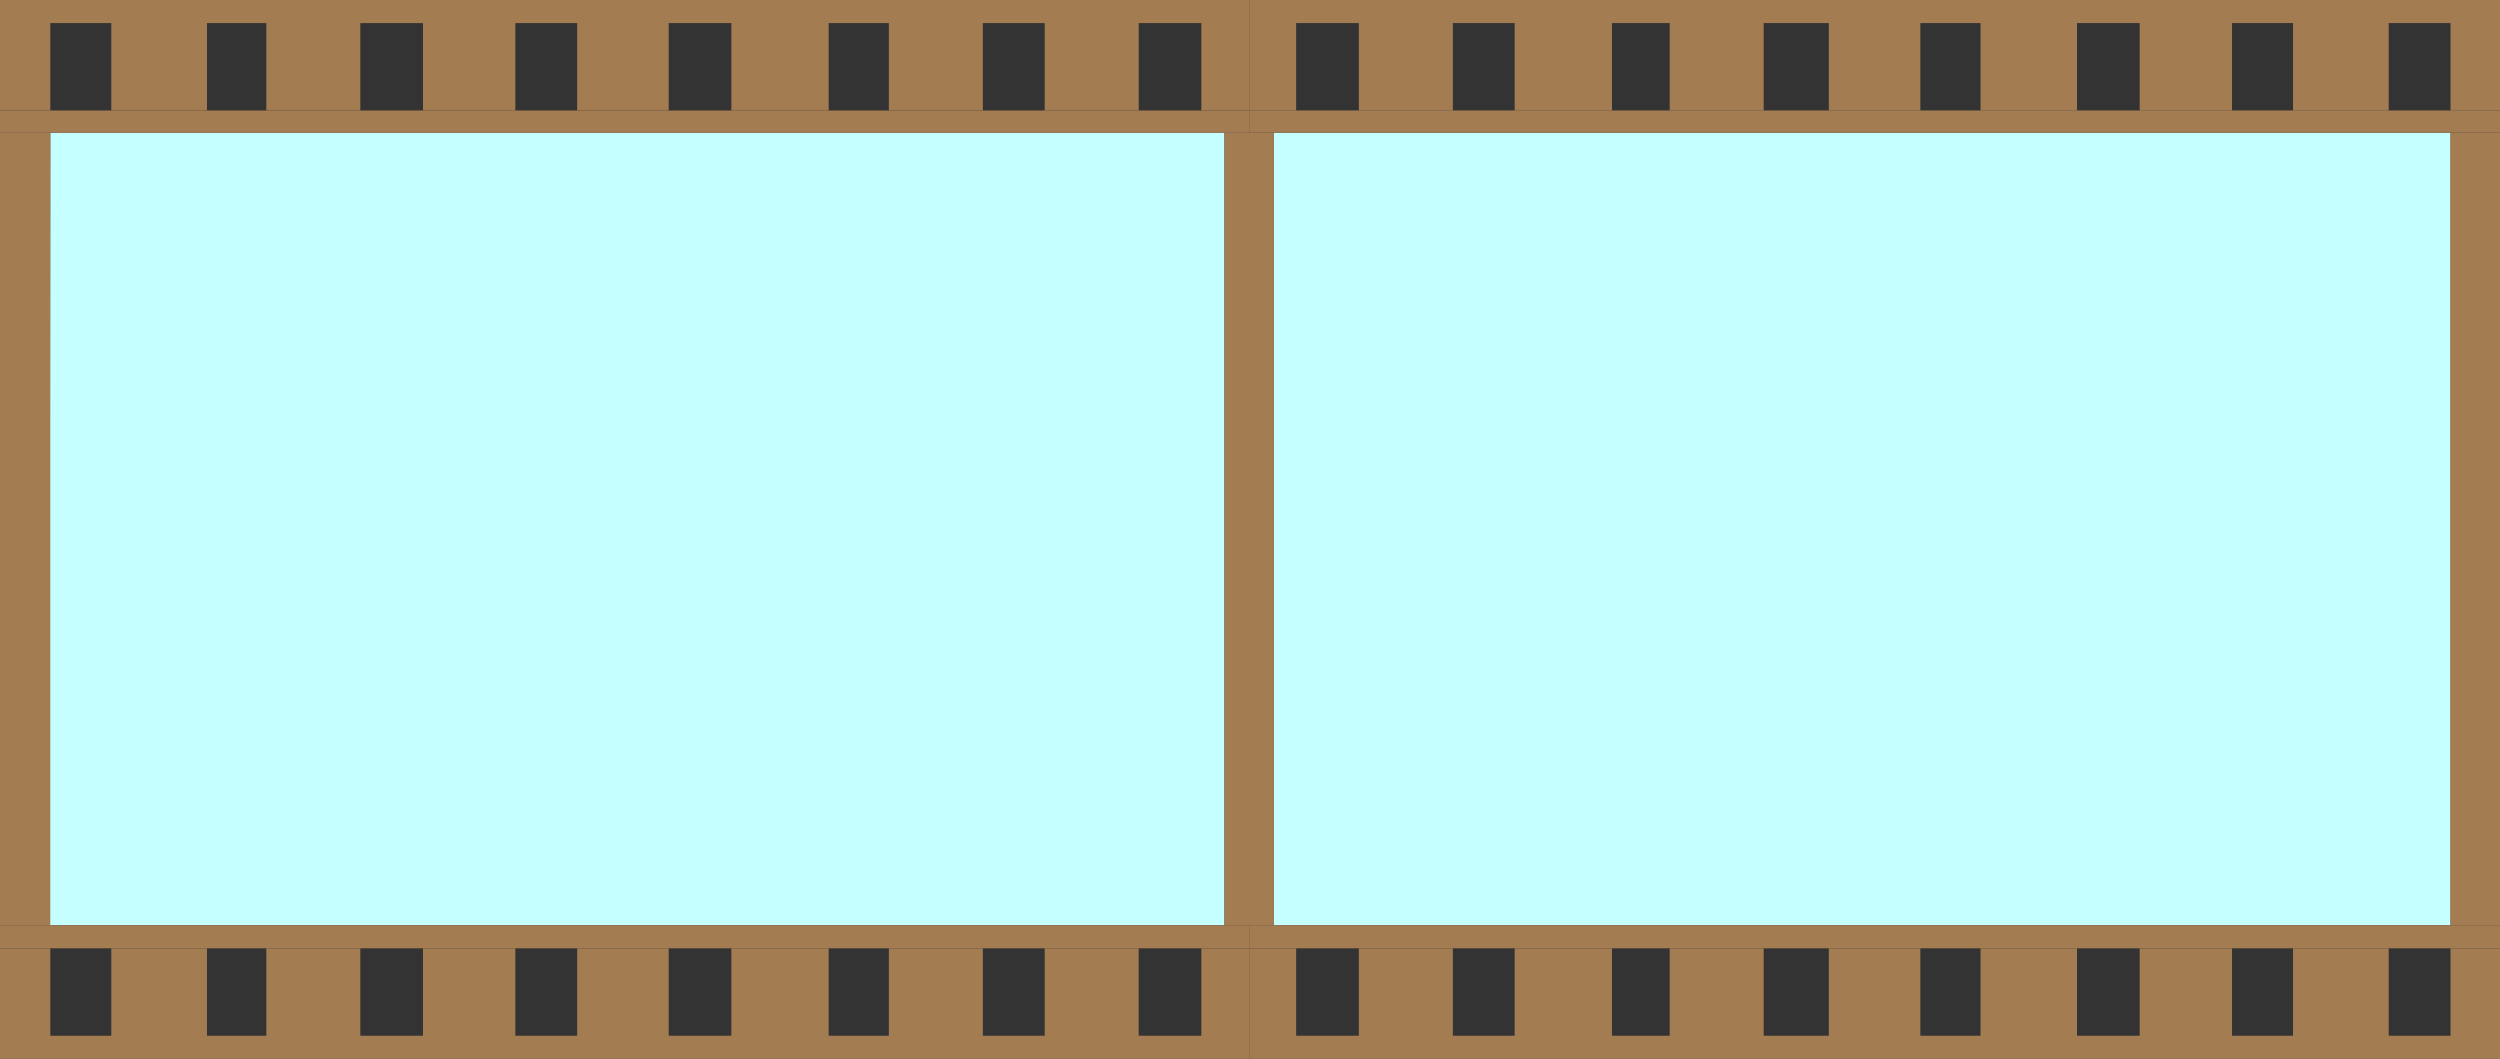 <?xml version="1.0" encoding="UTF-8" standalone="no"?>
<svg
   version="1.0"
   width="129.638mm"
   height="54.905mm"
   id="svg13"
   sodipodi:docname="Film Strip 3.wmf"
   xmlns:inkscape="http://www.inkscape.org/namespaces/inkscape"
   xmlns:sodipodi="http://sodipodi.sourceforge.net/DTD/sodipodi-0.dtd"
   xmlns="http://www.w3.org/2000/svg"
   xmlns:svg="http://www.w3.org/2000/svg">
  <rect width="100%" height="100%" fill="#333333" stroke="none"/>
  <sodipodi:namedview
     id="namedview13"
     pagecolor="#ffffff"
     bordercolor="#000000"
     borderopacity="0.25"
     inkscape:showpageshadow="2"
     inkscape:pageopacity="0.0"
     inkscape:pagecheckerboard="0"
     inkscape:deskcolor="#d1d1d1"
     inkscape:document-units="mm" />
  <defs
     id="defs1">
    <pattern
       id="WMFhbasepattern"
       patternUnits="userSpaceOnUse"
       width="6"
       height="6"
       x="0"
       y="0" />
  </defs>
  <path
     style="fill:#c5ffff;fill-opacity:1;fill-rule:evenodd;stroke:none"
     d="M 9.696,181.333 9.858,26.02 H 239.976 V 181.333 H 9.858 v 0 z"
     id="path1" />
  <path
     style="fill:#c5ffff;fill-opacity:1;fill-rule:evenodd;stroke:none"
     d="M 480.275,181.333 V 26.02 H 249.672 V 181.333 h 230.603 z"
     id="path2" />
  <path
     style="fill:#a47c52;fill-opacity:1;fill-rule:evenodd;stroke:none"
     d="M 0,26.02 V 181.333 H 9.858 V 26.02 H 0 Z"
     id="path3" />
  <path
     style="fill:#a47c52;fill-opacity:1;fill-rule:evenodd;stroke:none"
     d="M 0,26.02 H 244.824 V 21.657 H 0 v 4.364 z"
     id="path4" />
  <path
     style="fill:#a47c52;fill-opacity:1;fill-rule:evenodd;stroke:none"
     d="m 0,181.333 h 244.824 v 4.525 H 0 v -4.525 z"
     id="path5" />
  <path
     style="fill:#a47c52;fill-opacity:1;fill-rule:evenodd;stroke:none"
     d="m 239.976,26.02 h 9.696 V 181.333 h -9.696 V 26.02 Z"
     id="path6" />
  <path
     style="fill:#a47c52;fill-opacity:1;fill-rule:evenodd;stroke:none"
     d="M 489.971,26.02 V 181.333 h -9.696 V 26.02 Z"
     id="path7" />
  <path
     style="fill:#a47c52;fill-opacity:1;fill-rule:evenodd;stroke:none"
     d="M 489.971,26.02 H 244.824 v -4.364 h 245.147 z"
     id="path8" />
  <path
     style="fill:#a47c52;fill-opacity:1;fill-rule:evenodd;stroke:none"
     d="M 489.971,181.333 H 244.824 v 4.525 h 245.147 v -4.525 z"
     id="path9" />
  <path
     style="fill:#a47c52;fill-opacity:1;fill-rule:evenodd;stroke:none"
     d="m 244.824,0 v 21.657 h -9.373 V 4.525 H 223.169 V 21.657 H 204.747 V 4.525 H 192.627 V 21.657 H 174.205 V 4.525 H 162.408 V 21.657 H 143.339 V 4.525 H 131.057 V 21.657 H 113.12 V 4.525 H 101 V 21.657 H 82.901 V 4.525 H 70.619 V 21.657 H 52.197 V 4.525 H 40.562 V 21.657 H 21.816 V 4.525 H 9.858 V 21.657 H 0 V 0 Z"
     id="path10" />
  <path
     style="fill:#a47c52;fill-opacity:1;fill-rule:evenodd;stroke:none"
     d="m 244.824,207.354 v -21.495 h -9.373 V 202.99 H 223.169 V 185.859 H 204.747 V 202.99 H 192.627 V 185.859 H 174.205 V 202.99 H 162.408 V 185.859 H 143.339 V 202.99 H 131.057 V 185.859 H 113.12 V 202.99 H 101 V 185.859 H 82.901 V 202.99 H 70.619 V 185.859 H 52.197 V 202.99 H 40.562 V 185.859 H 21.816 V 202.99 H 9.858 V 185.859 H 0 v 21.657 h 244.824 v 0 z"
     id="path11" />
  <path
     style="fill:#a47c52;fill-opacity:1;fill-rule:evenodd;stroke:none"
     d="m 244.824,207.354 v -21.495 h 9.211 v 17.131 h 12.282 v -17.131 h 18.422 v 17.131 h 12.12 v -17.131 h 19.069 v 17.131 h 11.312 v -17.131 h 18.422 v 17.131 h 12.766 v -17.131 h 17.938 v 17.131 h 11.797 v -17.131 h 18.907 v 17.131 h 12.282 v -17.131 h 18.099 v 17.131 h 11.958 v -17.131 h 18.746 v 17.131 h 12.12 v -17.131 h 9.696 v 21.657 H 244.824 v 0 z"
     id="path12" />
  <path
     style="fill:#a47c52;fill-opacity:1;fill-rule:evenodd;stroke:none"
     d="m 244.824,0 v 21.657 h 9.211 V 4.525 H 266.317 V 21.657 h 18.422 V 4.525 h 12.12 V 21.657 h 19.069 V 4.525 h 11.312 V 21.657 h 18.422 V 4.525 h 12.766 V 21.657 h 17.938 V 4.525 h 11.797 V 21.657 h 18.907 V 4.525 h 12.282 V 21.657 h 18.099 V 4.525 h 11.958 V 21.657 h 18.746 V 4.525 h 12.12 V 21.657 h 9.696 V 0 Z"
     id="path13" />
</svg>
